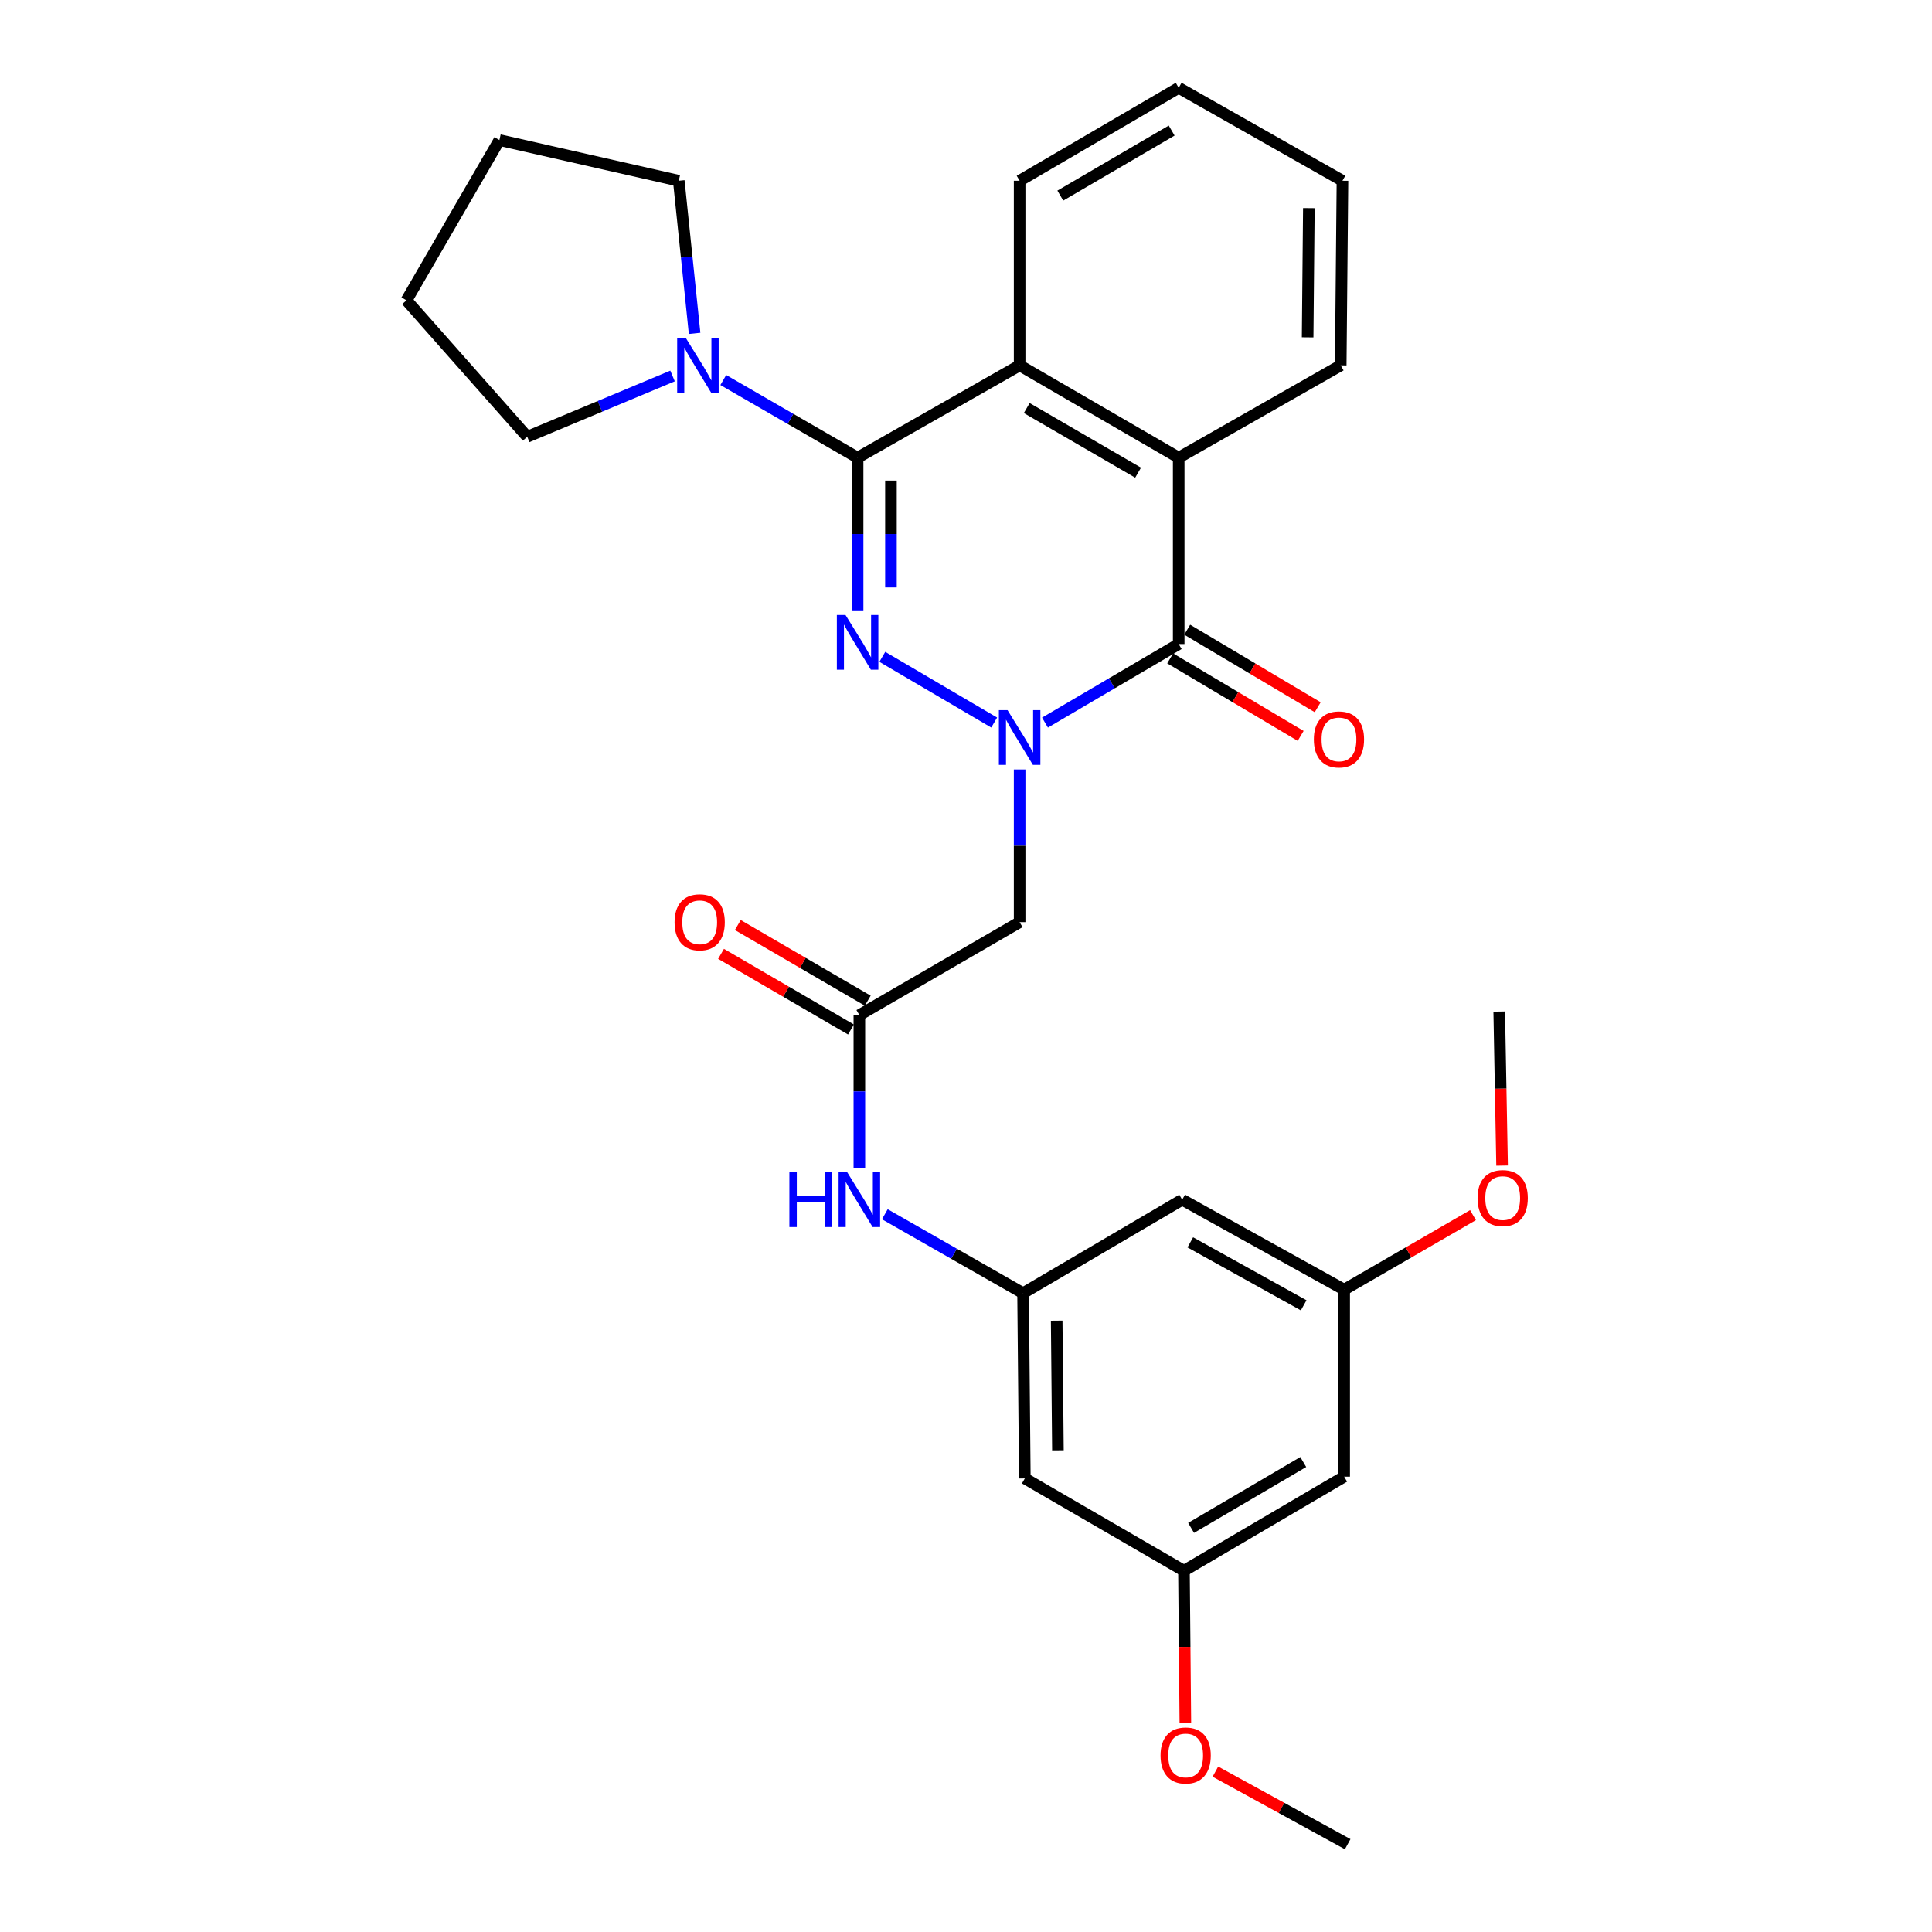 <?xml version='1.0' encoding='iso-8859-1'?>
<svg version='1.1' baseProfile='full'
              xmlns='http://www.w3.org/2000/svg'
                      xmlns:rdkit='http://www.rdkit.org/xml'
                      xmlns:xlink='http://www.w3.org/1999/xlink'
                  xml:space='preserve'
width='1000px' height='1000px' viewBox='0 0 1000 1000'>
<!-- END OF HEADER -->
<rect style='opacity:1.0;fill:#FFFFFF;stroke:none' width='1000' height='1000' x='0' y='0'> </rect>
<path class='bond-0' d='M 514.586,373.993 L 456.682,339.983' style='fill:none;fill-rule:evenodd;stroke:#0000FF;stroke-width:6px;stroke-linecap:butt;stroke-linejoin:miter;stroke-opacity:1' />
<path class='bond-2' d='M 540.885,374.016 L 575.487,353.685' style='fill:none;fill-rule:evenodd;stroke:#0000FF;stroke-width:6px;stroke-linecap:butt;stroke-linejoin:miter;stroke-opacity:1' />
<path class='bond-2' d='M 575.487,353.685 L 610.089,333.353' style='fill:none;fill-rule:evenodd;stroke:#000000;stroke-width:6px;stroke-linecap:butt;stroke-linejoin:miter;stroke-opacity:1' />
<path class='bond-5' d='M 527.758,398.279 L 527.758,437.791' style='fill:none;fill-rule:evenodd;stroke:#0000FF;stroke-width:6px;stroke-linecap:butt;stroke-linejoin:miter;stroke-opacity:1' />
<path class='bond-5' d='M 527.758,437.791 L 527.758,477.303' style='fill:none;fill-rule:evenodd;stroke:#000000;stroke-width:6px;stroke-linecap:butt;stroke-linejoin:miter;stroke-opacity:1' />
<path class='bond-1' d='M 443.893,315.922 L 443.893,276.41' style='fill:none;fill-rule:evenodd;stroke:#0000FF;stroke-width:6px;stroke-linecap:butt;stroke-linejoin:miter;stroke-opacity:1' />
<path class='bond-1' d='M 443.893,276.41 L 443.893,236.898' style='fill:none;fill-rule:evenodd;stroke:#000000;stroke-width:6px;stroke-linecap:butt;stroke-linejoin:miter;stroke-opacity:1' />
<path class='bond-1' d='M 461.153,304.068 L 461.153,276.41' style='fill:none;fill-rule:evenodd;stroke:#0000FF;stroke-width:6px;stroke-linecap:butt;stroke-linejoin:miter;stroke-opacity:1' />
<path class='bond-1' d='M 461.153,276.41 L 461.153,248.752' style='fill:none;fill-rule:evenodd;stroke:#000000;stroke-width:6px;stroke-linecap:butt;stroke-linejoin:miter;stroke-opacity:1' />
<path class='bond-6' d='M 443.893,236.898 L 409.132,216.802' style='fill:none;fill-rule:evenodd;stroke:#000000;stroke-width:6px;stroke-linecap:butt;stroke-linejoin:miter;stroke-opacity:1' />
<path class='bond-6' d='M 409.132,216.802 L 374.372,196.705' style='fill:none;fill-rule:evenodd;stroke:#0000FF;stroke-width:6px;stroke-linecap:butt;stroke-linejoin:miter;stroke-opacity:1' />
<path class='bond-29' d='M 443.893,236.898 L 527.758,189.116' style='fill:none;fill-rule:evenodd;stroke:#000000;stroke-width:6px;stroke-linecap:butt;stroke-linejoin:miter;stroke-opacity:1' />
<path class='bond-4' d='M 610.089,333.353 L 610.089,236.898' style='fill:none;fill-rule:evenodd;stroke:#000000;stroke-width:6px;stroke-linecap:butt;stroke-linejoin:miter;stroke-opacity:1' />
<path class='bond-10' d='M 605.68,340.773 L 639.451,360.838' style='fill:none;fill-rule:evenodd;stroke:#000000;stroke-width:6px;stroke-linecap:butt;stroke-linejoin:miter;stroke-opacity:1' />
<path class='bond-10' d='M 639.451,360.838 L 673.222,380.903' style='fill:none;fill-rule:evenodd;stroke:#FF0000;stroke-width:6px;stroke-linecap:butt;stroke-linejoin:miter;stroke-opacity:1' />
<path class='bond-10' d='M 614.497,325.934 L 648.268,345.999' style='fill:none;fill-rule:evenodd;stroke:#000000;stroke-width:6px;stroke-linecap:butt;stroke-linejoin:miter;stroke-opacity:1' />
<path class='bond-10' d='M 648.268,345.999 L 682.039,366.064' style='fill:none;fill-rule:evenodd;stroke:#FF0000;stroke-width:6px;stroke-linecap:butt;stroke-linejoin:miter;stroke-opacity:1' />
<path class='bond-3' d='M 527.758,189.116 L 610.089,236.898' style='fill:none;fill-rule:evenodd;stroke:#000000;stroke-width:6px;stroke-linecap:butt;stroke-linejoin:miter;stroke-opacity:1' />
<path class='bond-3' d='M 531.444,211.212 L 589.075,244.659' style='fill:none;fill-rule:evenodd;stroke:#000000;stroke-width:6px;stroke-linecap:butt;stroke-linejoin:miter;stroke-opacity:1' />
<path class='bond-17' d='M 527.758,189.116 L 527.758,93.553' style='fill:none;fill-rule:evenodd;stroke:#000000;stroke-width:6px;stroke-linecap:butt;stroke-linejoin:miter;stroke-opacity:1' />
<path class='bond-18' d='M 610.089,236.898 L 693.954,189.116' style='fill:none;fill-rule:evenodd;stroke:#000000;stroke-width:6px;stroke-linecap:butt;stroke-linejoin:miter;stroke-opacity:1' />
<path class='bond-7' d='M 527.758,477.303 L 444.804,525.401' style='fill:none;fill-rule:evenodd;stroke:#000000;stroke-width:6px;stroke-linecap:butt;stroke-linejoin:miter;stroke-opacity:1' />
<path class='bond-21' d='M 348.111,194.612 L 310.502,210.347' style='fill:none;fill-rule:evenodd;stroke:#0000FF;stroke-width:6px;stroke-linecap:butt;stroke-linejoin:miter;stroke-opacity:1' />
<path class='bond-21' d='M 310.502,210.347 L 272.893,226.082' style='fill:none;fill-rule:evenodd;stroke:#000000;stroke-width:6px;stroke-linecap:butt;stroke-linejoin:miter;stroke-opacity:1' />
<path class='bond-22' d='M 359.527,172.554 L 355.429,133.054' style='fill:none;fill-rule:evenodd;stroke:#0000FF;stroke-width:6px;stroke-linecap:butt;stroke-linejoin:miter;stroke-opacity:1' />
<path class='bond-22' d='M 355.429,133.054 L 351.33,93.553' style='fill:none;fill-rule:evenodd;stroke:#000000;stroke-width:6px;stroke-linecap:butt;stroke-linejoin:miter;stroke-opacity:1' />
<path class='bond-9' d='M 444.804,525.401 L 444.804,564.908' style='fill:none;fill-rule:evenodd;stroke:#000000;stroke-width:6px;stroke-linecap:butt;stroke-linejoin:miter;stroke-opacity:1' />
<path class='bond-9' d='M 444.804,564.908 L 444.804,604.416' style='fill:none;fill-rule:evenodd;stroke:#0000FF;stroke-width:6px;stroke-linecap:butt;stroke-linejoin:miter;stroke-opacity:1' />
<path class='bond-16' d='M 449.145,517.942 L 415.516,498.372' style='fill:none;fill-rule:evenodd;stroke:#000000;stroke-width:6px;stroke-linecap:butt;stroke-linejoin:miter;stroke-opacity:1' />
<path class='bond-16' d='M 415.516,498.372 L 381.888,478.801' style='fill:none;fill-rule:evenodd;stroke:#FF0000;stroke-width:6px;stroke-linecap:butt;stroke-linejoin:miter;stroke-opacity:1' />
<path class='bond-16' d='M 440.463,532.86 L 406.834,513.289' style='fill:none;fill-rule:evenodd;stroke:#000000;stroke-width:6px;stroke-linecap:butt;stroke-linejoin:miter;stroke-opacity:1' />
<path class='bond-16' d='M 406.834,513.289 L 373.206,493.719' style='fill:none;fill-rule:evenodd;stroke:#FF0000;stroke-width:6px;stroke-linecap:butt;stroke-linejoin:miter;stroke-opacity:1' />
<path class='bond-8' d='M 529.541,669.351 L 493.762,648.92' style='fill:none;fill-rule:evenodd;stroke:#000000;stroke-width:6px;stroke-linecap:butt;stroke-linejoin:miter;stroke-opacity:1' />
<path class='bond-8' d='M 493.762,648.92 L 457.983,628.49' style='fill:none;fill-rule:evenodd;stroke:#0000FF;stroke-width:6px;stroke-linecap:butt;stroke-linejoin:miter;stroke-opacity:1' />
<path class='bond-11' d='M 529.541,669.351 L 530.452,765.231' style='fill:none;fill-rule:evenodd;stroke:#000000;stroke-width:6px;stroke-linecap:butt;stroke-linejoin:miter;stroke-opacity:1' />
<path class='bond-11' d='M 546.937,683.569 L 547.575,750.685' style='fill:none;fill-rule:evenodd;stroke:#000000;stroke-width:6px;stroke-linecap:butt;stroke-linejoin:miter;stroke-opacity:1' />
<path class='bond-12' d='M 529.541,669.351 L 611.901,620.965' style='fill:none;fill-rule:evenodd;stroke:#000000;stroke-width:6px;stroke-linecap:butt;stroke-linejoin:miter;stroke-opacity:1' />
<path class='bond-14' d='M 530.452,765.231 L 612.812,813.012' style='fill:none;fill-rule:evenodd;stroke:#000000;stroke-width:6px;stroke-linecap:butt;stroke-linejoin:miter;stroke-opacity:1' />
<path class='bond-13' d='M 611.901,620.965 L 695.737,667.529' style='fill:none;fill-rule:evenodd;stroke:#000000;stroke-width:6px;stroke-linecap:butt;stroke-linejoin:miter;stroke-opacity:1' />
<path class='bond-13' d='M 616.096,643.038 L 674.781,675.633' style='fill:none;fill-rule:evenodd;stroke:#000000;stroke-width:6px;stroke-linecap:butt;stroke-linejoin:miter;stroke-opacity:1' />
<path class='bond-15' d='M 695.737,667.529 L 695.737,764.32' style='fill:none;fill-rule:evenodd;stroke:#000000;stroke-width:6px;stroke-linecap:butt;stroke-linejoin:miter;stroke-opacity:1' />
<path class='bond-19' d='M 695.737,667.529 L 729.079,648.238' style='fill:none;fill-rule:evenodd;stroke:#000000;stroke-width:6px;stroke-linecap:butt;stroke-linejoin:miter;stroke-opacity:1' />
<path class='bond-19' d='M 729.079,648.238 L 762.42,628.947' style='fill:none;fill-rule:evenodd;stroke:#FF0000;stroke-width:6px;stroke-linecap:butt;stroke-linejoin:miter;stroke-opacity:1' />
<path class='bond-20' d='M 612.812,813.012 L 613.176,852.43' style='fill:none;fill-rule:evenodd;stroke:#000000;stroke-width:6px;stroke-linecap:butt;stroke-linejoin:miter;stroke-opacity:1' />
<path class='bond-20' d='M 613.176,852.43 L 613.54,891.848' style='fill:none;fill-rule:evenodd;stroke:#FF0000;stroke-width:6px;stroke-linecap:butt;stroke-linejoin:miter;stroke-opacity:1' />
<path class='bond-32' d='M 612.812,813.012 L 695.737,764.32' style='fill:none;fill-rule:evenodd;stroke:#000000;stroke-width:6px;stroke-linecap:butt;stroke-linejoin:miter;stroke-opacity:1' />
<path class='bond-32' d='M 616.511,790.825 L 674.559,756.74' style='fill:none;fill-rule:evenodd;stroke:#000000;stroke-width:6px;stroke-linecap:butt;stroke-linejoin:miter;stroke-opacity:1' />
<path class='bond-30' d='M 527.758,93.553 L 610.089,45.455' style='fill:none;fill-rule:evenodd;stroke:#000000;stroke-width:6px;stroke-linecap:butt;stroke-linejoin:miter;stroke-opacity:1' />
<path class='bond-30' d='M 548.814,101.241 L 606.446,67.573' style='fill:none;fill-rule:evenodd;stroke:#000000;stroke-width:6px;stroke-linecap:butt;stroke-linejoin:miter;stroke-opacity:1' />
<path class='bond-25' d='M 693.954,189.116 L 694.855,93.553' style='fill:none;fill-rule:evenodd;stroke:#000000;stroke-width:6px;stroke-linecap:butt;stroke-linejoin:miter;stroke-opacity:1' />
<path class='bond-25' d='M 676.829,174.619 L 677.46,107.725' style='fill:none;fill-rule:evenodd;stroke:#000000;stroke-width:6px;stroke-linecap:butt;stroke-linejoin:miter;stroke-opacity:1' />
<path class='bond-23' d='M 777.479,603.321 L 776.738,563.45' style='fill:none;fill-rule:evenodd;stroke:#FF0000;stroke-width:6px;stroke-linecap:butt;stroke-linejoin:miter;stroke-opacity:1' />
<path class='bond-23' d='M 776.738,563.45 L 775.997,523.579' style='fill:none;fill-rule:evenodd;stroke:#000000;stroke-width:6px;stroke-linecap:butt;stroke-linejoin:miter;stroke-opacity:1' />
<path class='bond-24' d='M 629.085,916.997 L 663.322,935.771' style='fill:none;fill-rule:evenodd;stroke:#FF0000;stroke-width:6px;stroke-linecap:butt;stroke-linejoin:miter;stroke-opacity:1' />
<path class='bond-24' d='M 663.322,935.771 L 697.559,954.545' style='fill:none;fill-rule:evenodd;stroke:#000000;stroke-width:6px;stroke-linecap:butt;stroke-linejoin:miter;stroke-opacity:1' />
<path class='bond-28' d='M 272.893,226.082 L 210.392,155.45' style='fill:none;fill-rule:evenodd;stroke:#000000;stroke-width:6px;stroke-linecap:butt;stroke-linejoin:miter;stroke-opacity:1' />
<path class='bond-27' d='M 351.33,93.553 L 258.49,72.495' style='fill:none;fill-rule:evenodd;stroke:#000000;stroke-width:6px;stroke-linecap:butt;stroke-linejoin:miter;stroke-opacity:1' />
<path class='bond-26' d='M 694.855,93.553 L 610.089,45.455' style='fill:none;fill-rule:evenodd;stroke:#000000;stroke-width:6px;stroke-linecap:butt;stroke-linejoin:miter;stroke-opacity:1' />
<path class='bond-31' d='M 258.49,72.495 L 210.392,155.45' style='fill:none;fill-rule:evenodd;stroke:#000000;stroke-width:6px;stroke-linecap:butt;stroke-linejoin:miter;stroke-opacity:1' />
<path  class='atom-0' d='M 521.498 367.57
L 530.778 382.57
Q 531.698 384.05, 533.178 386.73
Q 534.658 389.41, 534.738 389.57
L 534.738 367.57
L 538.498 367.57
L 538.498 395.89
L 534.618 395.89
L 524.658 379.49
Q 523.498 377.57, 522.258 375.37
Q 521.058 373.17, 520.698 372.49
L 520.698 395.89
L 517.018 395.89
L 517.018 367.57
L 521.498 367.57
' fill='#0000FF'/>
<path  class='atom-1' d='M 437.633 318.311
L 446.913 333.311
Q 447.833 334.791, 449.313 337.471
Q 450.793 340.151, 450.873 340.311
L 450.873 318.311
L 454.633 318.311
L 454.633 346.631
L 450.753 346.631
L 440.793 330.231
Q 439.633 328.311, 438.393 326.111
Q 437.193 323.911, 436.833 323.231
L 436.833 346.631
L 433.153 346.631
L 433.153 318.311
L 437.633 318.311
' fill='#0000FF'/>
<path  class='atom-7' d='M 354.985 174.956
L 364.265 189.956
Q 365.185 191.436, 366.665 194.116
Q 368.145 196.796, 368.225 196.956
L 368.225 174.956
L 371.985 174.956
L 371.985 203.276
L 368.105 203.276
L 358.145 186.876
Q 356.985 184.956, 355.745 182.756
Q 354.545 180.556, 354.185 179.876
L 354.185 203.276
L 350.505 203.276
L 350.505 174.956
L 354.985 174.956
' fill='#0000FF'/>
<path  class='atom-10' d='M 408.584 606.805
L 412.424 606.805
L 412.424 618.845
L 426.904 618.845
L 426.904 606.805
L 430.744 606.805
L 430.744 635.125
L 426.904 635.125
L 426.904 622.045
L 412.424 622.045
L 412.424 635.125
L 408.584 635.125
L 408.584 606.805
' fill='#0000FF'/>
<path  class='atom-10' d='M 438.544 606.805
L 447.824 621.805
Q 448.744 623.285, 450.224 625.965
Q 451.704 628.645, 451.784 628.805
L 451.784 606.805
L 455.544 606.805
L 455.544 635.125
L 451.664 635.125
L 441.704 618.725
Q 440.544 616.805, 439.304 614.605
Q 438.104 612.405, 437.744 611.725
L 437.744 635.125
L 434.064 635.125
L 434.064 606.805
L 438.544 606.805
' fill='#0000FF'/>
<path  class='atom-11' d='M 680.043 382.721
Q 680.043 375.921, 683.403 372.121
Q 686.763 368.321, 693.043 368.321
Q 699.323 368.321, 702.683 372.121
Q 706.043 375.921, 706.043 382.721
Q 706.043 389.601, 702.643 393.521
Q 699.243 397.401, 693.043 397.401
Q 686.803 397.401, 683.403 393.521
Q 680.043 389.641, 680.043 382.721
M 693.043 394.201
Q 697.363 394.201, 699.683 391.321
Q 702.043 388.401, 702.043 382.721
Q 702.043 377.161, 699.683 374.361
Q 697.363 371.521, 693.043 371.521
Q 688.723 371.521, 686.363 374.321
Q 684.043 377.121, 684.043 382.721
Q 684.043 388.441, 686.363 391.321
Q 688.723 394.201, 693.043 394.201
' fill='#FF0000'/>
<path  class='atom-17' d='M 349.156 477.383
Q 349.156 470.583, 352.516 466.783
Q 355.876 462.983, 362.156 462.983
Q 368.436 462.983, 371.796 466.783
Q 375.156 470.583, 375.156 477.383
Q 375.156 484.263, 371.756 488.183
Q 368.356 492.063, 362.156 492.063
Q 355.916 492.063, 352.516 488.183
Q 349.156 484.303, 349.156 477.383
M 362.156 488.863
Q 366.476 488.863, 368.796 485.983
Q 371.156 483.063, 371.156 477.383
Q 371.156 471.823, 368.796 469.023
Q 366.476 466.183, 362.156 466.183
Q 357.836 466.183, 355.476 468.983
Q 353.156 471.783, 353.156 477.383
Q 353.156 483.103, 355.476 485.983
Q 357.836 488.863, 362.156 488.863
' fill='#FF0000'/>
<path  class='atom-20' d='M 764.79 620.134
Q 764.79 613.334, 768.15 609.534
Q 771.51 605.734, 777.79 605.734
Q 784.07 605.734, 787.43 609.534
Q 790.79 613.334, 790.79 620.134
Q 790.79 627.014, 787.39 630.934
Q 783.99 634.814, 777.79 634.814
Q 771.55 634.814, 768.15 630.934
Q 764.79 627.054, 764.79 620.134
M 777.79 631.614
Q 782.11 631.614, 784.43 628.734
Q 786.79 625.814, 786.79 620.134
Q 786.79 614.574, 784.43 611.774
Q 782.11 608.934, 777.79 608.934
Q 773.47 608.934, 771.11 611.734
Q 768.79 614.534, 768.79 620.134
Q 768.79 625.854, 771.11 628.734
Q 773.47 631.614, 777.79 631.614
' fill='#FF0000'/>
<path  class='atom-21' d='M 600.694 908.637
Q 600.694 901.837, 604.054 898.037
Q 607.414 894.237, 613.694 894.237
Q 619.974 894.237, 623.334 898.037
Q 626.694 901.837, 626.694 908.637
Q 626.694 915.517, 623.294 919.437
Q 619.894 923.317, 613.694 923.317
Q 607.454 923.317, 604.054 919.437
Q 600.694 915.557, 600.694 908.637
M 613.694 920.117
Q 618.014 920.117, 620.334 917.237
Q 622.694 914.317, 622.694 908.637
Q 622.694 903.077, 620.334 900.277
Q 618.014 897.437, 613.694 897.437
Q 609.374 897.437, 607.014 900.237
Q 604.694 903.037, 604.694 908.637
Q 604.694 914.357, 607.014 917.237
Q 609.374 920.117, 613.694 920.117
' fill='#FF0000'/>
</svg>
